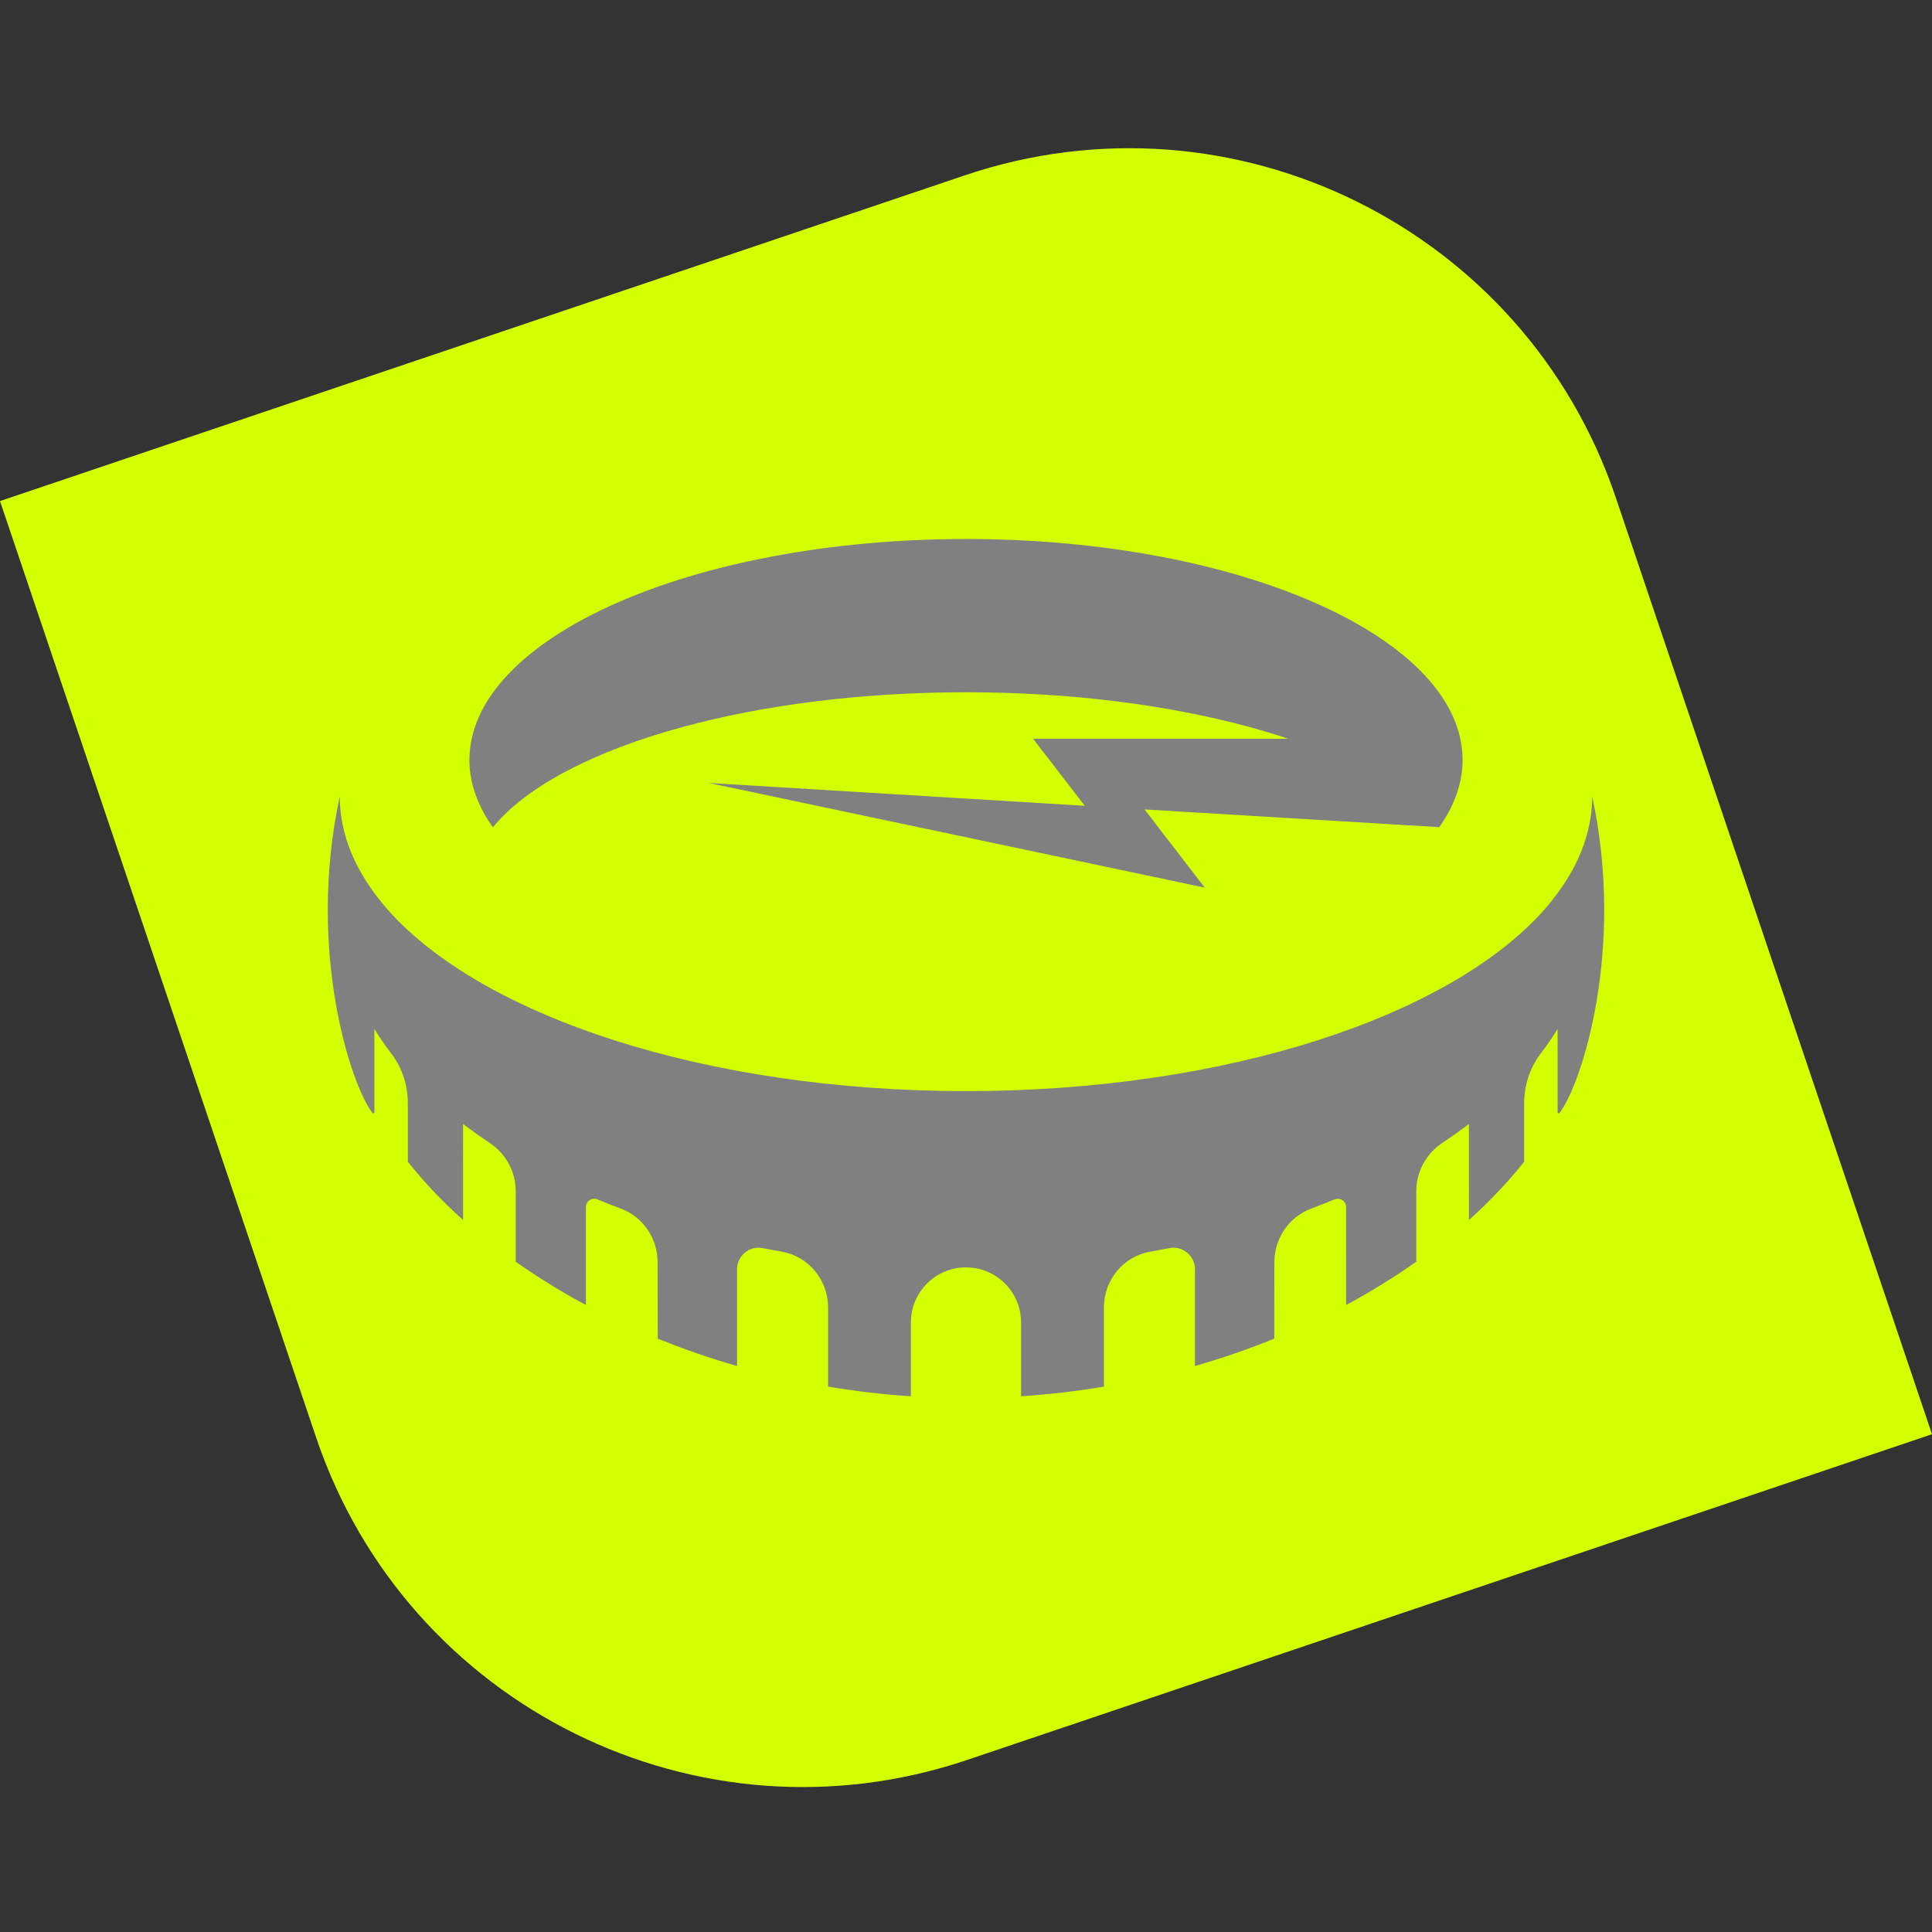 <?xml version="1.0" encoding="UTF-8"?>
<svg id="uuid-524fb36d-a52c-49ce-9f9f-5f525a924773" data-name="a" xmlns="http://www.w3.org/2000/svg" width="500" height="500" viewBox="0 0 500 500">
  <rect x="0" y="0" width="500" height="500" fill="#333333" stroke="none"/>
  <path d="M249.695,45.377L0,129.672l81.819,242.361c23.485,69.567,98.919,106.923,168.485,83.438l249.695-84.295-81.819-242.361c-23.485-69.567-98.919-106.923-168.485-83.438Z" style="fill: #d4ff00;"/>
  <path d="M250,139.495c70.978,0,128.518,25.61,128.518,57.202,0,2.36-.334,4.685-.961,6.97-.244.889-.545,1.769-.879,2.645-1.01,2.642-2.409,5.224-4.198,7.73l.004.025-.02-.001c-.009.012-.016.025-.025.037-.011-.014-.024-.027-.035-.041l-76.203-4.588,15.594,20.242-128.335-27.087,97.28,5.907-13.371-17.345h66.054c-3.295-1.101-6.731-2.138-10.301-3.106-20.756-5.626-45.948-8.927-73.122-8.927s-52.367,3.301-73.122,8.928c-23.04,6.246-40.612,15.357-49.317,26.019-1.81-2.525-3.221-5.128-4.238-7.79-.335-.876-.635-1.756-.879-2.645-.627-2.285-.96-4.609-.96-6.97,0-31.592,57.539-57.202,128.517-57.202h-0ZM403.104,287.927v-.055c-.001-2.841-.001-10.41-.002-16.088v-5.467c-.689,1.123-1.419,2.235-2.181,3.337-.7,1.013-1.427,2.018-2.189,3.013-1.734,2.265-2.959,4.859-3.643,7.599-.416,1.671-.633,3.395-.636,5.134-.001.677-.002,1.148-.002,1.345v13.909c-4.137,5.2-8.906,10.259-14.299,15.086l-0-3.338s-.001-20.886-.001-21.29v-.206c-.433.329-.887.649-1.327.975-1.768,1.308-3.583,2.595-5.473,3.845-4.202,2.778-6.806,7.414-6.817,12.452-.001.884-.003,1.463-.003,1.626v16.589h.187c-5.692,4.034-11.819,7.833-18.347,11.335l-.001-25.309c0-1.56-1.572-2.601-3.014-2.006-1.98.816-3.994,1.608-6.04,2.374-5.756,2.154-9.506,7.729-9.513,13.875-.008,7.938-.018,17.747-.02,19.772-6.574,2.671-13.432,5.044-20.537,7.087l-0-9.839v-15.202c0-3.483-3.161-6.133-6.581-5.467-1.654.322-3.319.628-4.996.92-6.951,1.21-11.969,7.343-11.975,14.398-.003,2.624-.004,4.387-.004,4.485v16.04c-6.985,1.171-14.135,2.017-21.429,2.499v-19.097c0-7.876-6.385-14.261-14.261-14.261-7.877,0-14.262,6.385-14.262,14.261v19.097c-7.294-.482-14.444-1.328-21.429-2.499v-16.04c0-.098-.001-1.861-.004-4.485-.007-7.055-5.024-13.188-11.975-14.398-1.677-.292-3.342-.599-4.996-.92-3.419-.665-6.581,1.984-6.581,5.467v25.041c-7.106-2.043-13.964-4.416-20.538-7.087-.002-2.025-.011-11.835-.02-19.772-.007-6.146-3.757-11.721-9.513-13.875-2.046-.766-4.06-1.557-6.04-2.374-1.442-.595-3.014.446-3.014,2.006l-.001,25.309c-6.528-3.502-12.654-7.301-18.347-11.335h.186v-16.589c0-.163-.001-.742-.002-1.626-.011-5.038-2.614-9.674-6.817-12.452-1.891-1.25-3.705-2.537-5.473-3.845-.441-.326-.895-.645-1.327-.975v.206c0,.404-.001,21.29-.001,21.29l-0,3.338c-5.393-4.828-10.162-9.886-14.299-15.086v-13.909c0-.197-0-.668-.002-1.345-.004-1.739-.221-3.464-.636-5.134-.684-2.741-1.909-5.334-3.643-7.599-.761-.995-1.488-2-2.189-3.013-.763-1.102-1.492-2.214-2.181-3.337,0,0-0,3.537-0,5.466-0,5.677-.001,13.247-.001,16.088v.055c-.171.25-.345.295-.525.064-5.567-7.151-17.05-42.097-8.433-81.85,0,7.497,2.339,14.734,6.625,21.577.474.757.973,1.509,1.496,2.256,1.315,1.879,2.754,3.732,4.364,5.544,24.452,27.521,82.207,46.864,149.578,46.864s125.125-19.342,149.577-46.864c1.61-1.812,3.049-3.664,4.364-5.544.522-.747,1.021-1.499,1.496-2.256,4.287-6.844,6.626-14.08,6.626-21.577,8.618,39.753-2.865,74.7-8.433,81.85-.18.231-.355.186-.525-.064,0,0-0,0-0-0Z" style="fill: gray;"/>
</svg>